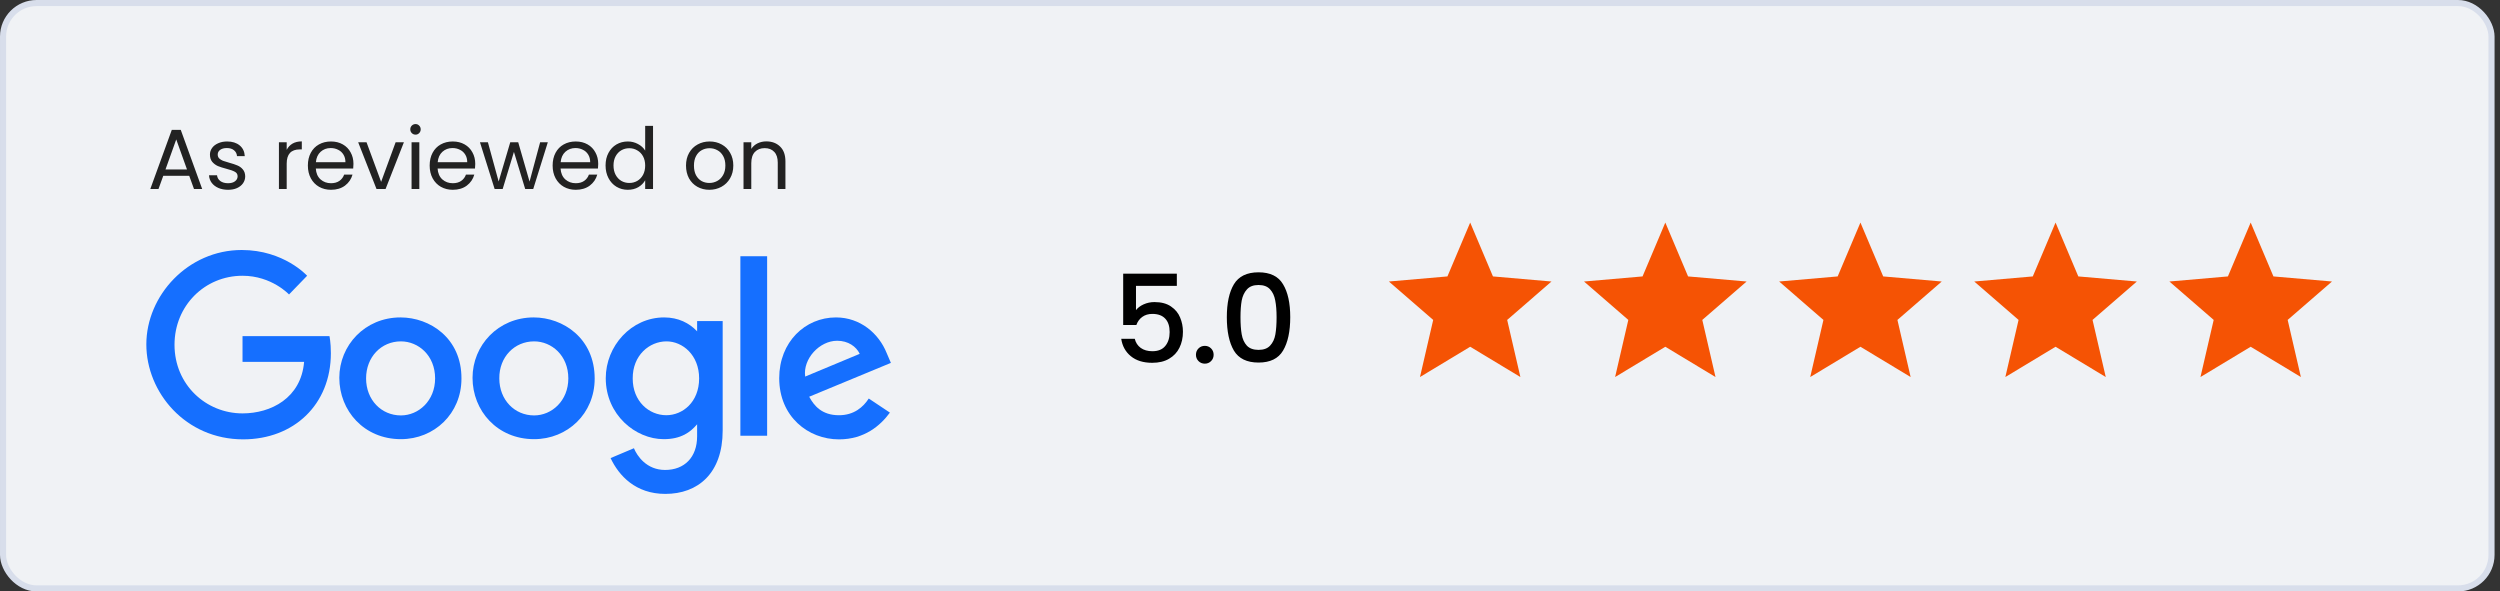 <svg width="410" height="97" viewBox="0 0 410 97" fill="none" xmlns="http://www.w3.org/2000/svg">
<rect x="0" y="0" width="410" height="97" fill="#333333" stroke="none"/>
<rect x="0.5" y="0.5" width="408.108" height="96" rx="5.5" fill="#F0F2F5"/>
<rect x="0.5" y="0.5" width="408.108" height="96" rx="5.5" stroke="#D8DEEB"/>
<path d="M31.032 28.83H26.776L25.991 31H24.648L28.175 21.298H29.645L33.16 31H31.816L31.032 28.83ZM30.668 27.794L28.904 22.866L27.14 27.794H30.668ZM37.413 31.126C36.825 31.126 36.298 31.028 35.831 30.832C35.364 30.627 34.996 30.347 34.725 29.992C34.455 29.628 34.305 29.213 34.277 28.746H35.593C35.63 29.129 35.808 29.441 36.125 29.684C36.452 29.927 36.877 30.048 37.399 30.048C37.885 30.048 38.267 29.941 38.547 29.726C38.827 29.511 38.967 29.241 38.967 28.914C38.967 28.578 38.818 28.331 38.519 28.172C38.221 28.004 37.758 27.841 37.133 27.682C36.564 27.533 36.097 27.383 35.733 27.234C35.379 27.075 35.071 26.847 34.809 26.548C34.557 26.24 34.431 25.839 34.431 25.344C34.431 24.952 34.548 24.593 34.781 24.266C35.014 23.939 35.346 23.683 35.775 23.496C36.205 23.3 36.694 23.202 37.245 23.202C38.094 23.202 38.781 23.417 39.303 23.846C39.826 24.275 40.106 24.863 40.143 25.61H38.869C38.841 25.209 38.678 24.887 38.379 24.644C38.09 24.401 37.698 24.28 37.203 24.28C36.746 24.28 36.382 24.378 36.111 24.574C35.84 24.77 35.705 25.027 35.705 25.344C35.705 25.596 35.785 25.806 35.943 25.974C36.111 26.133 36.316 26.263 36.559 26.366C36.811 26.459 37.157 26.567 37.595 26.688C38.146 26.837 38.594 26.987 38.939 27.136C39.285 27.276 39.578 27.491 39.821 27.78C40.073 28.069 40.204 28.447 40.213 28.914C40.213 29.334 40.096 29.712 39.863 30.048C39.63 30.384 39.298 30.65 38.869 30.846C38.449 31.033 37.964 31.126 37.413 31.126ZM47.018 24.574C47.242 24.135 47.559 23.795 47.97 23.552C48.39 23.309 48.899 23.188 49.496 23.188V24.504H49.16C47.732 24.504 47.018 25.279 47.018 26.828V31H45.744V23.328H47.018V24.574ZM57.967 26.87C57.967 27.113 57.953 27.369 57.925 27.64H51.793C51.839 28.396 52.096 28.989 52.563 29.418C53.039 29.838 53.613 30.048 54.285 30.048C54.835 30.048 55.293 29.922 55.657 29.67C56.03 29.409 56.291 29.063 56.441 28.634H57.813C57.607 29.371 57.197 29.973 56.581 30.44C55.965 30.897 55.199 31.126 54.285 31.126C53.557 31.126 52.903 30.963 52.325 30.636C51.755 30.309 51.307 29.847 50.981 29.25C50.654 28.643 50.491 27.943 50.491 27.15C50.491 26.357 50.649 25.661 50.967 25.064C51.284 24.467 51.727 24.009 52.297 23.692C52.875 23.365 53.538 23.202 54.285 23.202C55.013 23.202 55.657 23.361 56.217 23.678C56.777 23.995 57.206 24.434 57.505 24.994C57.813 25.545 57.967 26.17 57.967 26.87ZM56.651 26.604C56.651 26.119 56.543 25.703 56.329 25.358C56.114 25.003 55.82 24.737 55.447 24.56C55.083 24.373 54.677 24.28 54.229 24.28C53.585 24.28 53.034 24.485 52.577 24.896C52.129 25.307 51.872 25.876 51.807 26.604H56.651ZM62.504 29.824L64.884 23.328H66.242L63.232 31H61.748L58.738 23.328H60.11L62.504 29.824ZM68.154 22.082C67.911 22.082 67.706 21.998 67.538 21.83C67.37 21.662 67.286 21.457 67.286 21.214C67.286 20.971 67.37 20.766 67.538 20.598C67.706 20.43 67.911 20.346 68.154 20.346C68.387 20.346 68.583 20.43 68.742 20.598C68.91 20.766 68.994 20.971 68.994 21.214C68.994 21.457 68.91 21.662 68.742 21.83C68.583 21.998 68.387 22.082 68.154 22.082ZM68.77 23.328V31H67.496V23.328H68.77ZM77.941 26.87C77.941 27.113 77.927 27.369 77.899 27.64H71.767C71.814 28.396 72.071 28.989 72.537 29.418C73.013 29.838 73.587 30.048 74.259 30.048C74.81 30.048 75.267 29.922 75.631 29.67C76.005 29.409 76.266 29.063 76.415 28.634H77.787C77.582 29.371 77.171 29.973 76.555 30.44C75.939 30.897 75.174 31.126 74.259 31.126C73.531 31.126 72.878 30.963 72.299 30.636C71.73 30.309 71.282 29.847 70.955 29.25C70.629 28.643 70.465 27.943 70.465 27.15C70.465 26.357 70.624 25.661 70.941 25.064C71.259 24.467 71.702 24.009 72.271 23.692C72.85 23.365 73.513 23.202 74.259 23.202C74.987 23.202 75.631 23.361 76.191 23.678C76.751 23.995 77.181 24.434 77.479 24.994C77.787 25.545 77.941 26.17 77.941 26.87ZM76.625 26.604C76.625 26.119 76.518 25.703 76.303 25.358C76.089 25.003 75.795 24.737 75.421 24.56C75.057 24.373 74.651 24.28 74.203 24.28C73.559 24.28 73.009 24.485 72.551 24.896C72.103 25.307 71.847 25.876 71.781 26.604H76.625ZM89.843 23.328L87.449 31H86.133L84.285 24.91L82.437 31H81.121L78.713 23.328H80.015L81.779 29.768L83.683 23.328H84.985L86.847 29.782L88.583 23.328H89.843ZM98.107 26.87C98.107 27.113 98.093 27.369 98.065 27.64H91.933C91.98 28.396 92.237 28.989 92.703 29.418C93.179 29.838 93.753 30.048 94.425 30.048C94.976 30.048 95.433 29.922 95.797 29.67C96.171 29.409 96.432 29.063 96.581 28.634H97.953C97.748 29.371 97.337 29.973 96.721 30.44C96.105 30.897 95.34 31.126 94.425 31.126C93.697 31.126 93.044 30.963 92.465 30.636C91.896 30.309 91.448 29.847 91.121 29.25C90.795 28.643 90.631 27.943 90.631 27.15C90.631 26.357 90.79 25.661 91.107 25.064C91.425 24.467 91.868 24.009 92.437 23.692C93.016 23.365 93.679 23.202 94.425 23.202C95.153 23.202 95.797 23.361 96.357 23.678C96.917 23.995 97.347 24.434 97.645 24.994C97.953 25.545 98.107 26.17 98.107 26.87ZM96.791 26.604C96.791 26.119 96.684 25.703 96.469 25.358C96.255 25.003 95.961 24.737 95.587 24.56C95.223 24.373 94.817 24.28 94.369 24.28C93.725 24.28 93.175 24.485 92.717 24.896C92.269 25.307 92.013 25.876 91.947 26.604H96.791ZM99.313 27.136C99.313 26.352 99.472 25.666 99.789 25.078C100.106 24.481 100.54 24.019 101.091 23.692C101.651 23.365 102.276 23.202 102.967 23.202C103.564 23.202 104.12 23.342 104.633 23.622C105.146 23.893 105.538 24.252 105.809 24.7V20.64H107.097V31H105.809V29.558C105.557 30.015 105.184 30.393 104.689 30.692C104.194 30.981 103.616 31.126 102.953 31.126C102.272 31.126 101.651 30.958 101.091 30.622C100.54 30.286 100.106 29.815 99.789 29.208C99.472 28.601 99.313 27.911 99.313 27.136ZM105.809 27.15C105.809 26.571 105.692 26.067 105.459 25.638C105.226 25.209 104.908 24.882 104.507 24.658C104.115 24.425 103.681 24.308 103.205 24.308C102.729 24.308 102.295 24.42 101.903 24.644C101.511 24.868 101.198 25.195 100.965 25.624C100.732 26.053 100.615 26.557 100.615 27.136C100.615 27.724 100.732 28.237 100.965 28.676C101.198 29.105 101.511 29.437 101.903 29.67C102.295 29.894 102.729 30.006 103.205 30.006C103.681 30.006 104.115 29.894 104.507 29.67C104.908 29.437 105.226 29.105 105.459 28.676C105.692 28.237 105.809 27.729 105.809 27.15ZM116.328 31.126C115.61 31.126 114.956 30.963 114.368 30.636C113.79 30.309 113.332 29.847 112.996 29.25C112.67 28.643 112.506 27.943 112.506 27.15C112.506 26.366 112.674 25.675 113.01 25.078C113.356 24.471 113.822 24.009 114.41 23.692C114.998 23.365 115.656 23.202 116.384 23.202C117.112 23.202 117.77 23.365 118.358 23.692C118.946 24.009 119.408 24.467 119.744 25.064C120.09 25.661 120.262 26.357 120.262 27.15C120.262 27.943 120.085 28.643 119.73 29.25C119.385 29.847 118.914 30.309 118.316 30.636C117.719 30.963 117.056 31.126 116.328 31.126ZM116.328 30.006C116.786 30.006 117.215 29.899 117.616 29.684C118.018 29.469 118.34 29.147 118.582 28.718C118.834 28.289 118.96 27.766 118.96 27.15C118.96 26.534 118.839 26.011 118.596 25.582C118.354 25.153 118.036 24.835 117.644 24.63C117.252 24.415 116.828 24.308 116.37 24.308C115.904 24.308 115.474 24.415 115.082 24.63C114.7 24.835 114.392 25.153 114.158 25.582C113.925 26.011 113.808 26.534 113.808 27.15C113.808 27.775 113.92 28.303 114.144 28.732C114.378 29.161 114.686 29.483 115.068 29.698C115.451 29.903 115.871 30.006 116.328 30.006ZM125.675 23.188C126.609 23.188 127.365 23.473 127.943 24.042C128.522 24.602 128.811 25.414 128.811 26.478V31H127.551V26.66C127.551 25.895 127.36 25.311 126.977 24.91C126.595 24.499 126.072 24.294 125.409 24.294C124.737 24.294 124.201 24.504 123.799 24.924C123.407 25.344 123.211 25.955 123.211 26.758V31H121.937V23.328H123.211V24.42C123.463 24.028 123.804 23.725 124.233 23.51C124.672 23.295 125.153 23.188 125.675 23.188Z" fill="#222222"/>
<path d="M54.031 55.126H39.774V59.35H49.872C49.376 65.29 44.427 67.797 39.774 67.797C33.8 67.797 28.62 63.111 28.62 56.543C28.62 50.139 33.571 45.224 39.774 45.224C44.558 45.224 47.398 48.293 47.398 48.293L50.368 45.224C50.368 45.224 46.573 41 39.643 41C30.83 41 24 48.46 24 56.478C24 64.365 30.434 72.054 39.874 72.054C48.19 72.054 54.262 66.345 54.262 57.928C54.262 56.149 54.031 55.126 54.031 55.126Z" fill="#156FFF"/>
<path d="M65.682 52.057C59.841 52.057 55.648 56.643 55.648 61.956C55.648 67.368 59.708 72.023 65.746 72.023C71.224 72.023 75.679 67.833 75.679 62.09C75.715 55.455 70.502 52.057 65.682 52.057ZM65.749 55.985C68.62 55.985 71.358 58.296 71.358 62.057C71.358 65.72 68.651 68.129 65.749 68.129C62.548 68.129 60.039 65.586 60.039 62.057C60.039 58.558 62.515 55.985 65.749 55.985Z" fill="#156FFF"/>
<path d="M87.529 52.057C81.689 52.057 77.496 56.643 77.496 61.956C77.496 67.368 81.555 72.023 87.594 72.023C93.072 72.023 97.527 67.833 97.527 62.09C97.529 55.455 92.314 52.057 87.529 52.057ZM87.596 55.985C90.468 55.985 93.206 58.296 93.206 62.057C93.206 65.72 90.499 68.129 87.596 68.129C84.396 68.129 81.887 65.586 81.887 62.057C81.853 58.558 84.36 55.985 87.596 55.985Z" fill="#156FFF"/>
<path d="M108.914 52.057C103.534 52.057 99.344 56.743 99.344 62.023C99.344 68.028 104.228 72.023 108.848 72.023C111.686 72.023 113.205 70.902 114.326 69.581V71.561C114.326 74.993 112.246 77.072 109.079 77.072C106.043 77.072 104.493 74.794 103.963 73.509L100.136 75.126C101.488 77.998 104.228 81 109.112 81C114.459 81 118.519 77.635 118.519 70.604V52.651H114.328V54.334C113.038 52.98 111.256 52.057 108.914 52.057ZM109.31 55.985C111.95 55.985 114.657 58.229 114.657 62.057C114.657 65.951 111.95 68.095 109.277 68.095C106.406 68.095 103.765 65.784 103.765 62.09C103.732 58.26 106.506 55.985 109.31 55.985Z" fill="#156FFF"/>
<path d="M137.097 52.057C132.048 52.057 127.791 56.082 127.791 62.023C127.791 68.327 132.544 72.057 137.593 72.057C141.817 72.057 144.423 69.746 145.943 67.668L142.477 65.357C141.585 66.743 140.069 68.098 137.593 68.098C134.788 68.098 133.501 66.547 132.709 65.062L146.107 59.514L145.413 57.897C144.128 54.697 141.092 52.057 137.097 52.057ZM137.295 55.884C139.11 55.884 140.431 56.841 140.992 58.029L132.048 61.758C131.652 58.856 134.392 55.884 137.295 55.884Z" fill="#156FFF"/>
<path d="M125.81 42.023H121.422V71.46H125.81V42.023Z" fill="#156FFF"/>
<path d="M193.002 46.88H186.302V50.86C186.582 50.487 186.996 50.173 187.542 49.92C188.102 49.667 188.696 49.54 189.322 49.54C190.442 49.54 191.349 49.78 192.042 50.26C192.749 50.74 193.249 51.347 193.542 52.08C193.849 52.813 194.002 53.587 194.002 54.4C194.002 55.387 193.809 56.267 193.422 57.04C193.049 57.8 192.482 58.4 191.722 58.84C190.976 59.28 190.056 59.5 188.962 59.5C187.509 59.5 186.342 59.14 185.462 58.42C184.582 57.7 184.056 56.747 183.882 55.56H186.102C186.249 56.187 186.576 56.687 187.082 57.06C187.589 57.42 188.222 57.6 188.982 57.6C189.929 57.6 190.636 57.313 191.102 56.74C191.582 56.167 191.822 55.407 191.822 54.46C191.822 53.5 191.582 52.767 191.102 52.26C190.622 51.74 189.916 51.48 188.982 51.48C188.329 51.48 187.776 51.647 187.322 51.98C186.882 52.3 186.562 52.74 186.362 53.3H184.202V44.88H193.002V46.88ZM197.596 59.64C197.182 59.64 196.836 59.5 196.556 59.22C196.276 58.94 196.136 58.593 196.136 58.18C196.136 57.767 196.276 57.42 196.556 57.14C196.836 56.86 197.182 56.72 197.596 56.72C197.996 56.72 198.336 56.86 198.616 57.14C198.896 57.42 199.036 57.767 199.036 58.18C199.036 58.593 198.896 58.94 198.616 59.22C198.336 59.5 197.996 59.64 197.596 59.64ZM201.2 52.02C201.2 49.713 201.587 47.913 202.36 46.62C203.147 45.313 204.493 44.66 206.4 44.66C208.307 44.66 209.647 45.313 210.42 46.62C211.207 47.913 211.6 49.713 211.6 52.02C211.6 54.353 211.207 56.18 210.42 57.5C209.647 58.807 208.307 59.46 206.4 59.46C204.493 59.46 203.147 58.807 202.36 57.5C201.587 56.18 201.2 54.353 201.2 52.02ZM209.36 52.02C209.36 50.94 209.287 50.027 209.14 49.28C209.007 48.533 208.727 47.927 208.3 47.46C207.873 46.98 207.24 46.74 206.4 46.74C205.56 46.74 204.927 46.98 204.5 47.46C204.073 47.927 203.787 48.533 203.64 49.28C203.507 50.027 203.44 50.94 203.44 52.02C203.44 53.14 203.507 54.08 203.64 54.84C203.773 55.6 204.053 56.213 204.48 56.68C204.92 57.147 205.56 57.38 206.4 57.38C207.24 57.38 207.873 57.147 208.3 56.68C208.74 56.213 209.027 55.6 209.16 54.84C209.293 54.08 209.36 53.14 209.36 52.02Z" fill="black"/>
<mask id="mask0_6548_1775" style="mask-type:alpha" maskUnits="userSpaceOnUse" x="225" y="32" width="33" height="33">
<rect x="225.107" y="32.5" width="32" height="32" fill="#D9D9D9"/>
</mask>
<g mask="url(#mask0_6548_1775)">
<path d="M232.877 61.833L235.044 52.467L227.777 46.167L237.377 45.333L241.111 36.5L244.844 45.333L254.444 46.167L247.177 52.467L249.344 61.833L241.111 56.867L232.877 61.833Z" fill="#F55304"/>
</g>
<mask id="mask1_6548_1775" style="mask-type:alpha" maskUnits="userSpaceOnUse" x="257" y="32" width="33" height="33">
<rect x="257.107" y="32.5" width="32" height="32" fill="#D9D9D9"/>
</mask>
<g mask="url(#mask1_6548_1775)">
<path d="M264.877 61.833L267.044 52.467L259.777 46.167L269.377 45.333L273.111 36.5L276.844 45.333L286.444 46.167L279.177 52.467L281.344 61.833L273.111 56.867L264.877 61.833Z" fill="#F55304"/>
</g>
<mask id="mask2_6548_1775" style="mask-type:alpha" maskUnits="userSpaceOnUse" x="289" y="32" width="33" height="33">
<rect x="289.107" y="32.5" width="32" height="32" fill="#D9D9D9"/>
</mask>
<g mask="url(#mask2_6548_1775)">
<path d="M296.877 61.833L299.044 52.467L291.777 46.167L301.377 45.333L305.111 36.5L308.844 45.333L318.444 46.167L311.177 52.467L313.344 61.833L305.111 56.867L296.877 61.833Z" fill="#F55304"/>
</g>
<mask id="mask3_6548_1775" style="mask-type:alpha" maskUnits="userSpaceOnUse" x="321" y="32" width="33" height="33">
<rect x="321.107" y="32.5" width="32" height="32" fill="#D9D9D9"/>
</mask>
<g mask="url(#mask3_6548_1775)">
<path d="M328.877 61.833L331.044 52.467L323.777 46.167L333.377 45.333L337.111 36.5L340.844 45.333L350.444 46.167L343.177 52.467L345.344 61.833L337.111 56.867L328.877 61.833Z" fill="#F55304"/>
</g>
<mask id="mask4_6548_1775" style="mask-type:alpha" maskUnits="userSpaceOnUse" x="353" y="32" width="33" height="33">
<rect x="353.107" y="32.5" width="32" height="32" fill="#D9D9D9"/>
</mask>
<g mask="url(#mask4_6548_1775)">
<path d="M360.877 61.833L363.044 52.467L355.777 46.167L365.377 45.333L369.111 36.5L372.844 45.333L382.444 46.167L375.177 52.467L377.344 61.833L369.111 56.867L360.877 61.833Z" fill="#F55304"/>
</g>
</svg>
